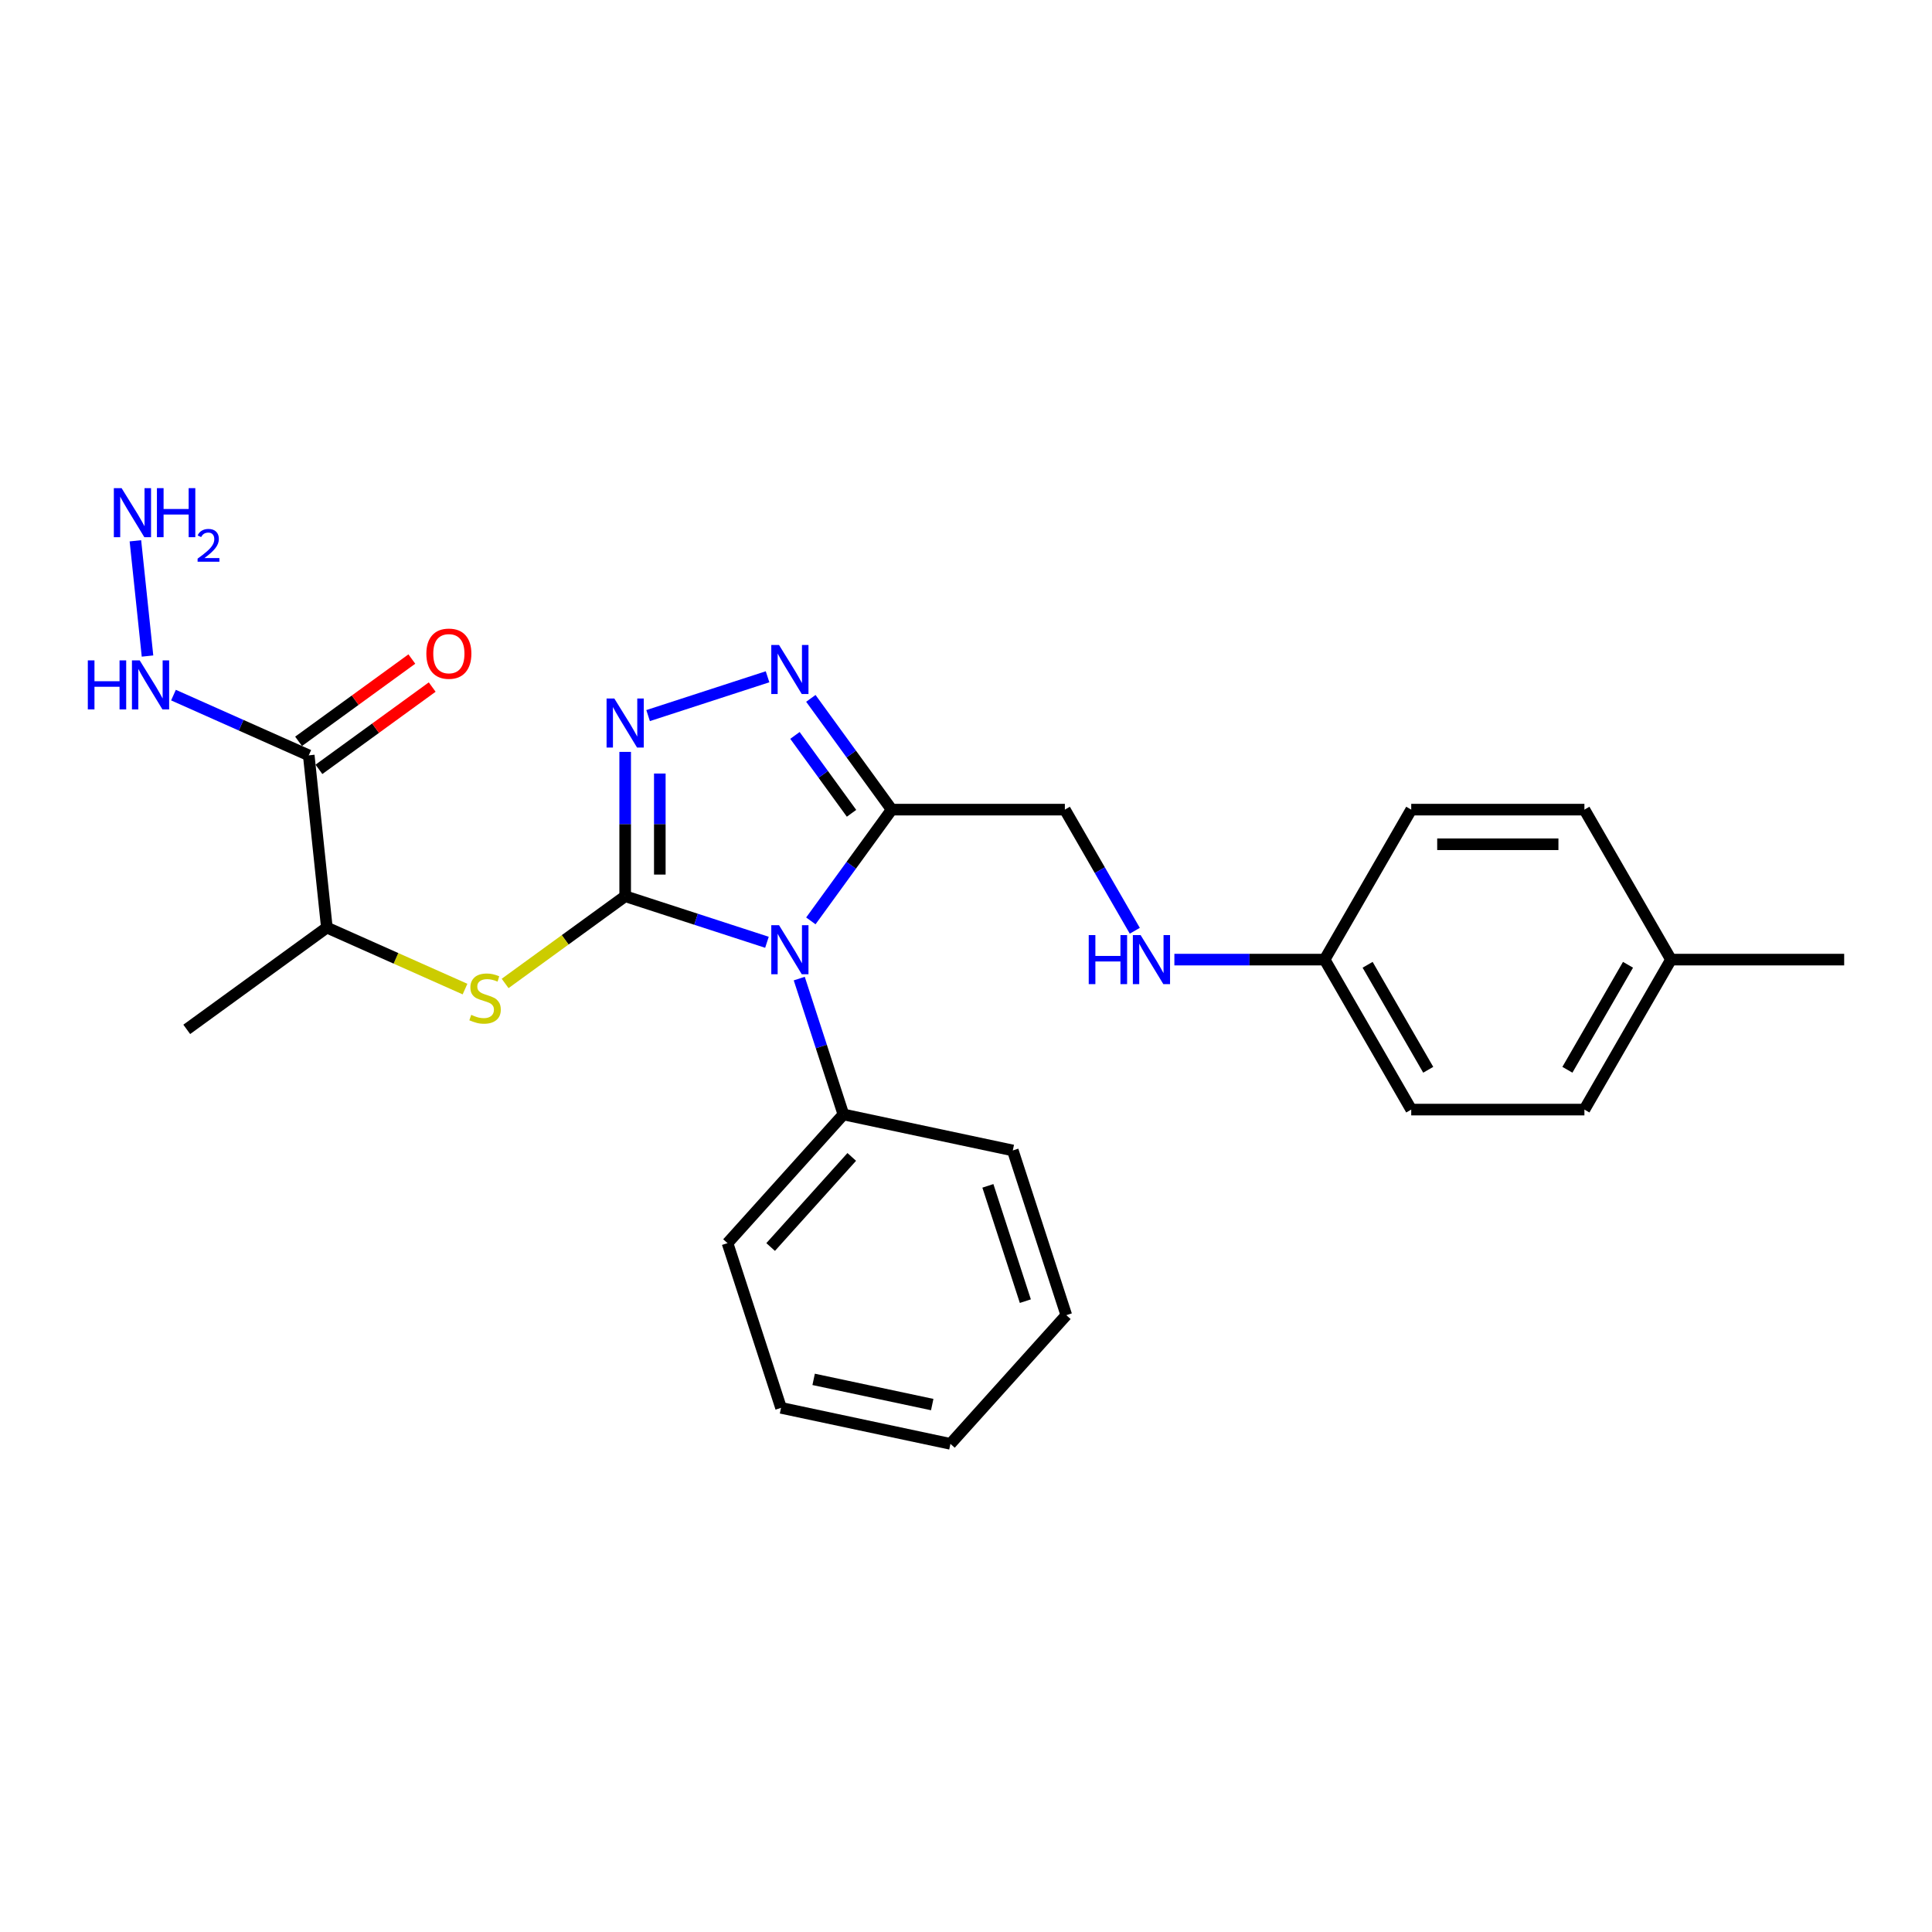 <?xml version='1.0' encoding='iso-8859-1'?>
<svg version='1.1' baseProfile='full'
              xmlns='http://www.w3.org/2000/svg'
                      xmlns:rdkit='http://www.rdkit.org/xml'
                      xmlns:xlink='http://www.w3.org/1999/xlink'
                  xml:space='preserve'
width='1000px' height='1000px' viewBox='0 0 1000 1000'>
<!-- END OF HEADER -->
<rect style='opacity:1.0;fill:#FFFFFF;stroke:none' width='1000' height='1000' x='0' y='0'> </rect>
<path class='bond-0' d='M 323.59,463.882 L 360.282,475.804' style='fill:none;fill-rule:evenodd;stroke:#000000;stroke-width:6px;stroke-linecap:butt;stroke-linejoin:miter;stroke-opacity:1' />
<path class='bond-0' d='M 360.282,475.804 L 396.974,487.726' style='fill:none;fill-rule:evenodd;stroke:#0000FF;stroke-width:6px;stroke-linecap:butt;stroke-linejoin:miter;stroke-opacity:1' />
<path class='bond-1' d='M 323.59,463.882 L 323.59,426.529' style='fill:none;fill-rule:evenodd;stroke:#000000;stroke-width:6px;stroke-linecap:butt;stroke-linejoin:miter;stroke-opacity:1' />
<path class='bond-1' d='M 323.59,426.529 L 323.59,389.177' style='fill:none;fill-rule:evenodd;stroke:#0000FF;stroke-width:6px;stroke-linecap:butt;stroke-linejoin:miter;stroke-opacity:1' />
<path class='bond-1' d='M 341.518,452.676 L 341.518,426.529' style='fill:none;fill-rule:evenodd;stroke:#000000;stroke-width:6px;stroke-linecap:butt;stroke-linejoin:miter;stroke-opacity:1' />
<path class='bond-1' d='M 341.518,426.529 L 341.518,400.383' style='fill:none;fill-rule:evenodd;stroke:#0000FF;stroke-width:6px;stroke-linecap:butt;stroke-linejoin:miter;stroke-opacity:1' />
<path class='bond-4' d='M 323.59,463.882 L 292.52,486.455' style='fill:none;fill-rule:evenodd;stroke:#000000;stroke-width:6px;stroke-linecap:butt;stroke-linejoin:miter;stroke-opacity:1' />
<path class='bond-4' d='M 292.52,486.455 L 261.451,509.029' style='fill:none;fill-rule:evenodd;stroke:#CCCC00;stroke-width:6px;stroke-linecap:butt;stroke-linejoin:miter;stroke-opacity:1' />
<path class='bond-2' d='M 419.692,476.648 L 440.611,447.855' style='fill:none;fill-rule:evenodd;stroke:#0000FF;stroke-width:6px;stroke-linecap:butt;stroke-linejoin:miter;stroke-opacity:1' />
<path class='bond-2' d='M 440.611,447.855 L 461.53,419.062' style='fill:none;fill-rule:evenodd;stroke:#000000;stroke-width:6px;stroke-linecap:butt;stroke-linejoin:miter;stroke-opacity:1' />
<path class='bond-7' d='M 413.694,506.516 L 425.118,541.675' style='fill:none;fill-rule:evenodd;stroke:#0000FF;stroke-width:6px;stroke-linecap:butt;stroke-linejoin:miter;stroke-opacity:1' />
<path class='bond-7' d='M 425.118,541.675 L 436.542,576.834' style='fill:none;fill-rule:evenodd;stroke:#000000;stroke-width:6px;stroke-linecap:butt;stroke-linejoin:miter;stroke-opacity:1' />
<path class='bond-3' d='M 335.458,370.387 L 397.286,350.298' style='fill:none;fill-rule:evenodd;stroke:#0000FF;stroke-width:6px;stroke-linecap:butt;stroke-linejoin:miter;stroke-opacity:1' />
<path class='bond-8' d='M 461.53,419.062 L 551.17,419.062' style='fill:none;fill-rule:evenodd;stroke:#000000;stroke-width:6px;stroke-linecap:butt;stroke-linejoin:miter;stroke-opacity:1' />
<path class='bond-26' d='M 461.53,419.062 L 440.611,390.27' style='fill:none;fill-rule:evenodd;stroke:#000000;stroke-width:6px;stroke-linecap:butt;stroke-linejoin:miter;stroke-opacity:1' />
<path class='bond-26' d='M 440.611,390.27 L 419.692,361.477' style='fill:none;fill-rule:evenodd;stroke:#0000FF;stroke-width:6px;stroke-linecap:butt;stroke-linejoin:miter;stroke-opacity:1' />
<path class='bond-26' d='M 440.751,420.962 L 426.107,400.807' style='fill:none;fill-rule:evenodd;stroke:#000000;stroke-width:6px;stroke-linecap:butt;stroke-linejoin:miter;stroke-opacity:1' />
<path class='bond-26' d='M 426.107,400.807 L 411.464,380.652' style='fill:none;fill-rule:evenodd;stroke:#0000FF;stroke-width:6px;stroke-linecap:butt;stroke-linejoin:miter;stroke-opacity:1' />
<path class='bond-6' d='M 240.69,511.949 L 204.936,496.03' style='fill:none;fill-rule:evenodd;stroke:#CCCC00;stroke-width:6px;stroke-linecap:butt;stroke-linejoin:miter;stroke-opacity:1' />
<path class='bond-6' d='M 204.936,496.03 L 169.181,480.111' style='fill:none;fill-rule:evenodd;stroke:#000000;stroke-width:6px;stroke-linecap:butt;stroke-linejoin:miter;stroke-opacity:1' />
<path class='bond-5' d='M 159.811,390.963 L 169.181,480.111' style='fill:none;fill-rule:evenodd;stroke:#000000;stroke-width:6px;stroke-linecap:butt;stroke-linejoin:miter;stroke-opacity:1' />
<path class='bond-9' d='M 165.08,398.215 L 194.393,376.918' style='fill:none;fill-rule:evenodd;stroke:#000000;stroke-width:6px;stroke-linecap:butt;stroke-linejoin:miter;stroke-opacity:1' />
<path class='bond-9' d='M 194.393,376.918 L 223.706,355.621' style='fill:none;fill-rule:evenodd;stroke:#FF0000;stroke-width:6px;stroke-linecap:butt;stroke-linejoin:miter;stroke-opacity:1' />
<path class='bond-9' d='M 154.542,383.711 L 183.855,362.414' style='fill:none;fill-rule:evenodd;stroke:#000000;stroke-width:6px;stroke-linecap:butt;stroke-linejoin:miter;stroke-opacity:1' />
<path class='bond-9' d='M 183.855,362.414 L 213.168,341.117' style='fill:none;fill-rule:evenodd;stroke:#FF0000;stroke-width:6px;stroke-linecap:butt;stroke-linejoin:miter;stroke-opacity:1' />
<path class='bond-11' d='M 159.811,390.963 L 124.801,375.375' style='fill:none;fill-rule:evenodd;stroke:#000000;stroke-width:6px;stroke-linecap:butt;stroke-linejoin:miter;stroke-opacity:1' />
<path class='bond-11' d='M 124.801,375.375 L 89.79,359.788' style='fill:none;fill-rule:evenodd;stroke:#0000FF;stroke-width:6px;stroke-linecap:butt;stroke-linejoin:miter;stroke-opacity:1' />
<path class='bond-19' d='M 169.181,480.111 L 96.662,532.8' style='fill:none;fill-rule:evenodd;stroke:#000000;stroke-width:6px;stroke-linecap:butt;stroke-linejoin:miter;stroke-opacity:1' />
<path class='bond-20' d='M 436.542,576.834 L 376.562,643.449' style='fill:none;fill-rule:evenodd;stroke:#000000;stroke-width:6px;stroke-linecap:butt;stroke-linejoin:miter;stroke-opacity:1' />
<path class='bond-20' d='M 440.868,598.822 L 398.882,645.452' style='fill:none;fill-rule:evenodd;stroke:#000000;stroke-width:6px;stroke-linecap:butt;stroke-linejoin:miter;stroke-opacity:1' />
<path class='bond-21' d='M 436.542,576.834 L 524.222,595.471' style='fill:none;fill-rule:evenodd;stroke:#000000;stroke-width:6px;stroke-linecap:butt;stroke-linejoin:miter;stroke-opacity:1' />
<path class='bond-10' d='M 551.17,419.062 L 569.268,450.41' style='fill:none;fill-rule:evenodd;stroke:#000000;stroke-width:6px;stroke-linecap:butt;stroke-linejoin:miter;stroke-opacity:1' />
<path class='bond-10' d='M 569.268,450.41 L 587.367,481.758' style='fill:none;fill-rule:evenodd;stroke:#0000FF;stroke-width:6px;stroke-linecap:butt;stroke-linejoin:miter;stroke-opacity:1' />
<path class='bond-12' d='M 607.857,496.692 L 646.743,496.692' style='fill:none;fill-rule:evenodd;stroke:#0000FF;stroke-width:6px;stroke-linecap:butt;stroke-linejoin:miter;stroke-opacity:1' />
<path class='bond-12' d='M 646.743,496.692 L 685.628,496.692' style='fill:none;fill-rule:evenodd;stroke:#000000;stroke-width:6px;stroke-linecap:butt;stroke-linejoin:miter;stroke-opacity:1' />
<path class='bond-13' d='M 76.352,339.57 L 70.082,279.914' style='fill:none;fill-rule:evenodd;stroke:#0000FF;stroke-width:6px;stroke-linecap:butt;stroke-linejoin:miter;stroke-opacity:1' />
<path class='bond-15' d='M 685.628,496.692 L 730.448,419.062' style='fill:none;fill-rule:evenodd;stroke:#000000;stroke-width:6px;stroke-linecap:butt;stroke-linejoin:miter;stroke-opacity:1' />
<path class='bond-16' d='M 685.628,496.692 L 730.448,574.322' style='fill:none;fill-rule:evenodd;stroke:#000000;stroke-width:6px;stroke-linecap:butt;stroke-linejoin:miter;stroke-opacity:1' />
<path class='bond-16' d='M 707.877,499.373 L 739.251,553.714' style='fill:none;fill-rule:evenodd;stroke:#000000;stroke-width:6px;stroke-linecap:butt;stroke-linejoin:miter;stroke-opacity:1' />
<path class='bond-14' d='M 864.906,496.692 L 820.087,574.322' style='fill:none;fill-rule:evenodd;stroke:#000000;stroke-width:6px;stroke-linecap:butt;stroke-linejoin:miter;stroke-opacity:1' />
<path class='bond-14' d='M 842.657,499.373 L 811.284,553.714' style='fill:none;fill-rule:evenodd;stroke:#000000;stroke-width:6px;stroke-linecap:butt;stroke-linejoin:miter;stroke-opacity:1' />
<path class='bond-22' d='M 864.906,496.692 L 954.545,496.692' style='fill:none;fill-rule:evenodd;stroke:#000000;stroke-width:6px;stroke-linecap:butt;stroke-linejoin:miter;stroke-opacity:1' />
<path class='bond-28' d='M 864.906,496.692 L 820.087,419.062' style='fill:none;fill-rule:evenodd;stroke:#000000;stroke-width:6px;stroke-linecap:butt;stroke-linejoin:miter;stroke-opacity:1' />
<path class='bond-18' d='M 730.448,419.062 L 820.087,419.062' style='fill:none;fill-rule:evenodd;stroke:#000000;stroke-width:6px;stroke-linecap:butt;stroke-linejoin:miter;stroke-opacity:1' />
<path class='bond-18' d='M 743.894,436.99 L 806.641,436.99' style='fill:none;fill-rule:evenodd;stroke:#000000;stroke-width:6px;stroke-linecap:butt;stroke-linejoin:miter;stroke-opacity:1' />
<path class='bond-17' d='M 730.448,574.322 L 820.087,574.322' style='fill:none;fill-rule:evenodd;stroke:#000000;stroke-width:6px;stroke-linecap:butt;stroke-linejoin:miter;stroke-opacity:1' />
<path class='bond-24' d='M 376.562,643.449 L 404.262,728.7' style='fill:none;fill-rule:evenodd;stroke:#000000;stroke-width:6px;stroke-linecap:butt;stroke-linejoin:miter;stroke-opacity:1' />
<path class='bond-23' d='M 524.222,595.471 L 551.922,680.723' style='fill:none;fill-rule:evenodd;stroke:#000000;stroke-width:6px;stroke-linecap:butt;stroke-linejoin:miter;stroke-opacity:1' />
<path class='bond-23' d='M 511.327,613.799 L 530.717,673.475' style='fill:none;fill-rule:evenodd;stroke:#000000;stroke-width:6px;stroke-linecap:butt;stroke-linejoin:miter;stroke-opacity:1' />
<path class='bond-25' d='M 551.922,680.723 L 491.942,747.338' style='fill:none;fill-rule:evenodd;stroke:#000000;stroke-width:6px;stroke-linecap:butt;stroke-linejoin:miter;stroke-opacity:1' />
<path class='bond-27' d='M 404.262,728.7 L 491.942,747.338' style='fill:none;fill-rule:evenodd;stroke:#000000;stroke-width:6px;stroke-linecap:butt;stroke-linejoin:miter;stroke-opacity:1' />
<path class='bond-27' d='M 421.141,713.96 L 482.517,727.006' style='fill:none;fill-rule:evenodd;stroke:#000000;stroke-width:6px;stroke-linecap:butt;stroke-linejoin:miter;stroke-opacity:1' />
<path  class='atom-1' d='M 403.23 478.889
L 411.549 492.335
Q 412.374 493.662, 413.7 496.064
Q 415.027 498.466, 415.099 498.61
L 415.099 478.889
L 418.469 478.889
L 418.469 504.275
L 414.991 504.275
L 406.063 489.574
Q 405.023 487.853, 403.912 485.881
Q 402.836 483.909, 402.513 483.299
L 402.513 504.275
L 399.215 504.275
L 399.215 478.889
L 403.23 478.889
' fill='#0000FF'/>
<path  class='atom-2' d='M 317.979 361.55
L 326.297 374.996
Q 327.122 376.322, 328.448 378.725
Q 329.775 381.127, 329.847 381.271
L 329.847 361.55
L 333.217 361.55
L 333.217 386.936
L 329.739 386.936
L 320.811 372.235
Q 319.771 370.514, 318.66 368.542
Q 317.584 366.57, 317.261 365.96
L 317.261 386.936
L 313.963 386.936
L 313.963 361.55
L 317.979 361.55
' fill='#0000FF'/>
<path  class='atom-4' d='M 403.23 333.85
L 411.549 347.296
Q 412.374 348.622, 413.7 351.025
Q 415.027 353.427, 415.099 353.571
L 415.099 333.85
L 418.469 333.85
L 418.469 359.236
L 414.991 359.236
L 406.063 344.535
Q 405.023 342.814, 403.912 340.842
Q 402.836 338.87, 402.513 338.26
L 402.513 359.236
L 399.215 359.236
L 399.215 333.85
L 403.23 333.85
' fill='#0000FF'/>
<path  class='atom-5' d='M 243.899 525.283
Q 244.186 525.391, 245.369 525.893
Q 246.553 526.395, 247.843 526.718
Q 249.17 527.004, 250.461 527.004
Q 252.863 527.004, 254.262 525.857
Q 255.66 524.674, 255.66 522.63
Q 255.66 521.232, 254.943 520.371
Q 254.262 519.511, 253.186 519.045
Q 252.11 518.578, 250.317 518.041
Q 248.059 517.359, 246.696 516.714
Q 245.369 516.069, 244.401 514.706
Q 243.469 513.343, 243.469 511.049
Q 243.469 507.858, 245.62 505.886
Q 247.808 503.913, 252.11 503.913
Q 255.05 503.913, 258.385 505.312
L 257.56 508.073
Q 254.513 506.818, 252.218 506.818
Q 249.744 506.818, 248.381 507.858
Q 247.019 508.862, 247.055 510.618
Q 247.055 511.981, 247.736 512.806
Q 248.453 513.63, 249.457 514.096
Q 250.497 514.563, 252.218 515.1
Q 254.513 515.818, 255.875 516.535
Q 257.238 517.252, 258.206 518.722
Q 259.21 520.156, 259.21 522.63
Q 259.21 526.144, 256.843 528.044
Q 254.513 529.909, 250.604 529.909
Q 248.345 529.909, 246.624 529.407
Q 244.939 528.941, 242.931 528.116
L 243.899 525.283
' fill='#CCCC00'/>
<path  class='atom-10' d='M 220.678 338.346
Q 220.678 332.251, 223.69 328.844
Q 226.701 325.438, 232.331 325.438
Q 237.96 325.438, 240.972 328.844
Q 243.984 332.251, 243.984 338.346
Q 243.984 344.513, 240.936 348.027
Q 237.888 351.505, 232.331 351.505
Q 226.737 351.505, 223.69 348.027
Q 220.678 344.549, 220.678 338.346
M 232.331 348.637
Q 236.203 348.637, 238.283 346.055
Q 240.398 343.438, 240.398 338.346
Q 240.398 333.362, 238.283 330.852
Q 236.203 328.307, 232.331 328.307
Q 228.458 328.307, 226.343 330.816
Q 224.263 333.326, 224.263 338.346
Q 224.263 343.473, 226.343 346.055
Q 228.458 348.637, 232.331 348.637
' fill='#FF0000'/>
<path  class='atom-11' d='M 563.522 483.999
L 566.964 483.999
L 566.964 494.792
L 579.944 494.792
L 579.944 483.999
L 583.386 483.999
L 583.386 509.385
L 579.944 509.385
L 579.944 497.66
L 566.964 497.66
L 566.964 509.385
L 563.522 509.385
L 563.522 483.999
' fill='#0000FF'/>
<path  class='atom-11' d='M 590.378 483.999
L 598.696 497.445
Q 599.521 498.772, 600.847 501.174
Q 602.174 503.576, 602.246 503.72
L 602.246 483.999
L 605.616 483.999
L 605.616 509.385
L 602.138 509.385
L 593.21 494.684
Q 592.17 492.963, 591.059 490.991
Q 589.983 489.019, 589.661 488.409
L 589.661 509.385
L 586.362 509.385
L 586.362 483.999
L 590.378 483.999
' fill='#0000FF'/>
<path  class='atom-12' d='M 45.455 341.811
L 48.897 341.811
L 48.897 352.603
L 61.876 352.603
L 61.876 341.811
L 65.319 341.811
L 65.319 367.196
L 61.876 367.196
L 61.876 355.472
L 48.897 355.472
L 48.897 367.196
L 45.455 367.196
L 45.455 341.811
' fill='#0000FF'/>
<path  class='atom-12' d='M 72.31 341.811
L 80.629 355.256
Q 81.454 356.583, 82.78 358.985
Q 84.107 361.388, 84.179 361.531
L 84.179 341.811
L 87.549 341.811
L 87.549 367.196
L 84.071 367.196
L 75.143 352.496
Q 74.103 350.774, 72.992 348.802
Q 71.916 346.83, 71.593 346.221
L 71.593 367.196
L 68.295 367.196
L 68.295 341.811
L 72.31 341.811
' fill='#0000FF'/>
<path  class='atom-14' d='M 62.941 252.662
L 71.259 266.108
Q 72.084 267.435, 73.41 269.837
Q 74.737 272.24, 74.809 272.383
L 74.809 252.662
L 78.179 252.662
L 78.179 278.048
L 74.701 278.048
L 65.773 263.347
Q 64.733 261.626, 63.622 259.654
Q 62.546 257.682, 62.224 257.073
L 62.224 278.048
L 58.925 278.048
L 58.925 252.662
L 62.941 252.662
' fill='#0000FF'/>
<path  class='atom-14' d='M 81.227 252.662
L 84.669 252.662
L 84.669 263.455
L 97.649 263.455
L 97.649 252.662
L 101.091 252.662
L 101.091 278.048
L 97.649 278.048
L 97.649 266.323
L 84.669 266.323
L 84.669 278.048
L 81.227 278.048
L 81.227 252.662
' fill='#0000FF'/>
<path  class='atom-14' d='M 102.322 277.158
Q 102.937 275.572, 104.404 274.696
Q 105.871 273.797, 107.906 273.797
Q 110.439 273.797, 111.858 275.17
Q 113.278 276.542, 113.278 278.98
Q 113.278 281.465, 111.432 283.784
Q 109.61 286.103, 105.824 288.848
L 113.562 288.848
L 113.562 290.741
L 102.274 290.741
L 102.274 289.156
Q 105.398 286.931, 107.244 285.275
Q 109.113 283.618, 110.013 282.127
Q 110.912 280.636, 110.912 279.098
Q 110.912 277.489, 110.107 276.59
Q 109.303 275.69, 107.906 275.69
Q 106.558 275.69, 105.658 276.235
Q 104.759 276.779, 104.12 277.986
L 102.322 277.158
' fill='#0000FF'/>
</svg>
